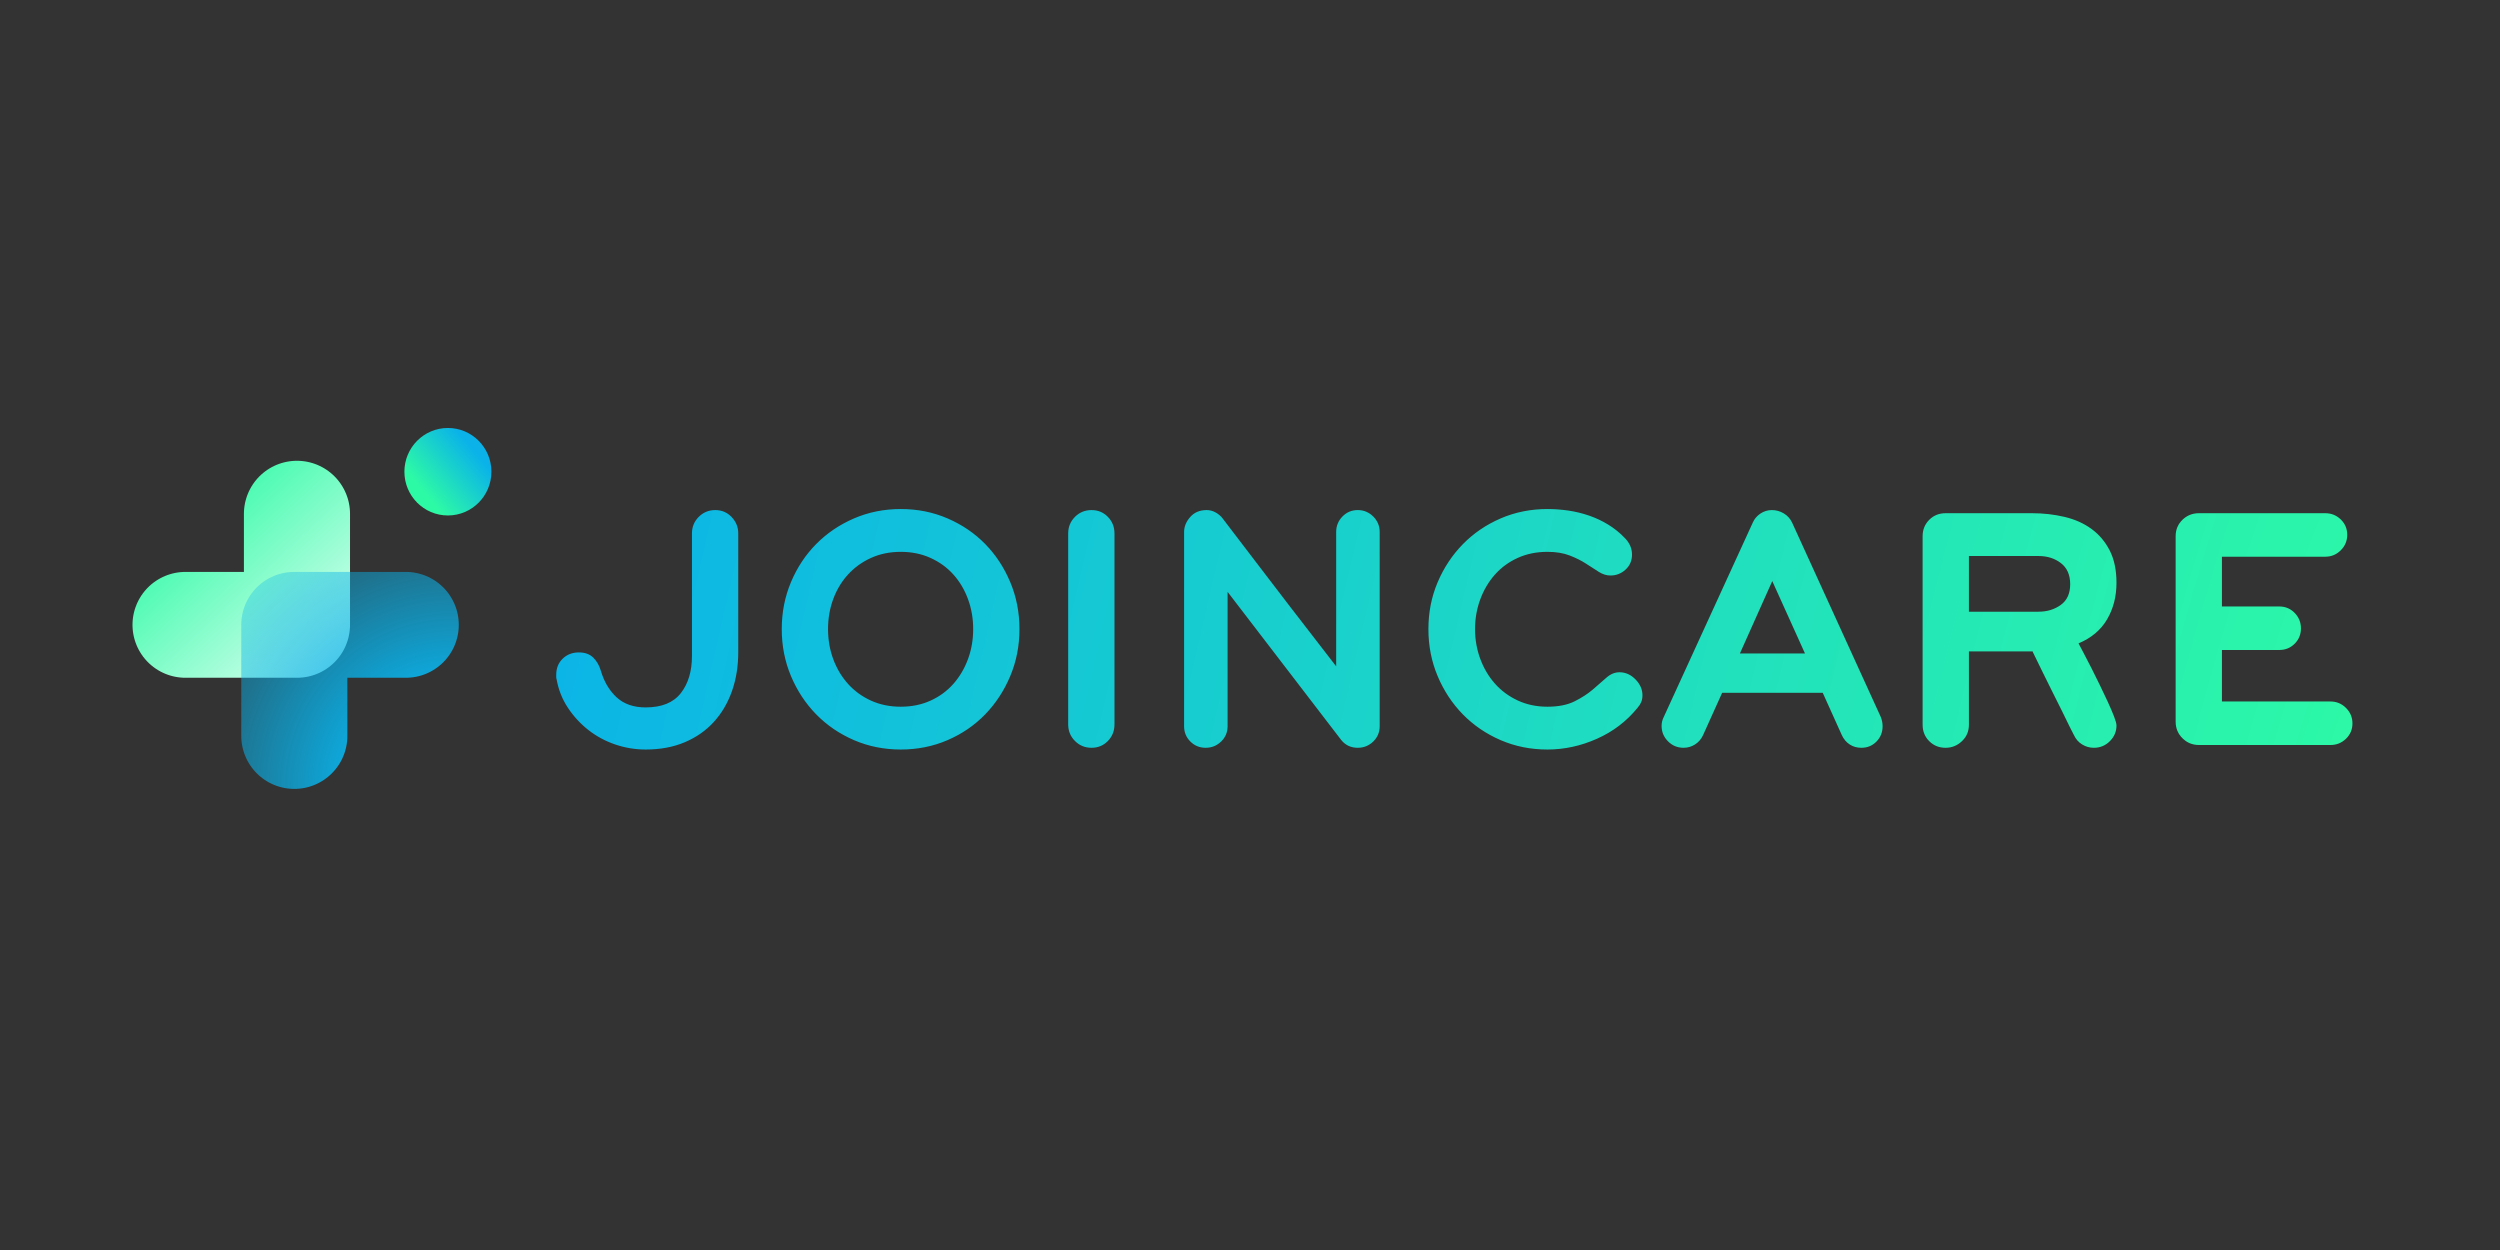 <svg xmlns="http://www.w3.org/2000/svg" xmlns:xlink="http://www.w3.org/1999/xlink" fill="none" version="1.1" width="1000" height="500" viewBox="0 0 1000 500"><rect x="0" y="0" width="1000" height="500" fill="#333333" stroke="none"/><defs><clipPath id="master_svg0_1376_02174"><rect x="0" y="0" width="1000" height="500" rx="0"/></clipPath><linearGradient x1="0.19" y1="0.158" x2="0.933" y2="0.951" id="master_svg1_1123_14124"><stop offset="0%" stop-color="#2DFAA5" stop-opacity="1"/><stop offset="100%" stop-color="#DEFFF1" stop-opacity="1"/></linearGradient><radialGradient cx="0" cy="0" r="1" gradientUnits="userSpaceOnUse" id="master_svg2_1123_10572" gradientTransform="translate(184.015 317.43) rotate(44.615) scale(121.218 120.917)"><stop offset="30%" stop-color="#0AB2E9" stop-opacity="1"/><stop offset="93.571%" stop-color="#0AB2E9" stop-opacity="0.3"/></radialGradient><radialGradient cx="0" cy="0" r="1" gradientUnits="userSpaceOnUse" id="master_svg3_1123_8750" gradientTransform="translate(947 332) rotate(12.609) scale(746.694 3338.073)"><stop offset="0%" stop-color="#2DFAA5" stop-opacity="1"/><stop offset="100%" stop-color="#0AB2E9" stop-opacity="1"/></radialGradient><linearGradient x1="0.853" y1="0.312" x2="0.274" y2="0.797" id="master_svg4_1123_10952"><stop offset="0%" stop-color="#0AB2E9" stop-opacity="1"/><stop offset="100%" stop-color="#2DFAA5" stop-opacity="1"/></linearGradient></defs><g clip-path="url(#master_svg0_1376_02174)"><g><g><g><path d="M118.746,271.104L74.169,271.104Q73.649,271.104,73.13,271.078Q72.611,271.052,72.094,271.002Q71.577,270.951,71.063,270.874Q70.549,270.798,70.039,270.697Q69.529,270.595,69.025,270.469Q68.521,270.343,68.024,270.192Q67.526,270.041,67.037,269.866Q66.548,269.691,66.068,269.492Q65.588,269.293,65.118,269.071Q64.648,268.849,64.19,268.604Q63.732,268.359,63.286,268.092Q62.84,267.825,62.408,267.536Q61.976,267.247,61.559,266.938Q61.141,266.628,60.739,266.298Q60.338,265.969,59.953,265.62Q59.568,265.271,59.2,264.903Q58.833,264.536,58.484,264.151Q58.135,263.766,57.805,263.364Q57.475,262.962,57.166,262.545Q56.856,262.128,56.568,261.696Q56.279,261.263,56.012,260.818Q55.745,260.372,55.5,259.914Q55.255,259.455,55.032,258.986Q54.81,258.516,54.611,258.036Q54.413,257.556,54.237,257.066Q54.062,256.577,53.912,256.08Q53.761,255.583,53.634,255.078Q53.508,254.574,53.407,254.065Q53.305,253.555,53.229,253.041Q53.153,252.527,53.102,252.01Q53.051,251.493,53.026,250.974Q53,250.455,53,249.935Q53,249.415,53.026,248.896Q53.051,248.377,53.102,247.86Q53.153,247.343,53.229,246.829Q53.305,246.315,53.407,245.805Q53.508,245.295,53.634,244.791Q53.761,244.287,53.912,243.79Q54.062,243.293,54.237,242.803Q54.413,242.314,54.611,241.834Q54.81,241.354,55.032,240.884Q55.255,240.414,55.5,239.956Q55.745,239.498,56.012,239.052Q56.279,238.606,56.568,238.174Q56.856,237.742,57.166,237.325Q57.475,236.907,57.805,236.506Q58.135,236.104,58.484,235.719Q58.833,235.334,59.2,234.966Q59.568,234.599,59.953,234.25Q60.338,233.901,60.739,233.571Q61.141,233.242,61.559,232.932Q61.976,232.622,62.408,232.334Q62.84,232.045,63.286,231.778Q63.732,231.511,64.19,231.266Q64.648,231.021,65.118,230.799Q65.588,230.576,66.068,230.378Q66.548,230.179,67.037,230.004Q67.526,229.829,68.024,229.678Q68.521,229.527,69.025,229.401Q69.529,229.274,70.039,229.173Q70.549,229.072,71.063,228.995Q71.577,228.919,72.094,228.868Q72.611,228.817,73.13,228.792Q73.649,228.766,74.169,228.766L97.565,228.766L97.565,205.533Q97.565,205.012,97.591,204.492Q97.616,203.972,97.667,203.453Q97.718,202.935,97.795,202.42Q97.871,201.904,97.973,201.393Q98.074,200.882,98.201,200.377Q98.328,199.872,98.479,199.373Q98.63,198.875,98.805,198.384Q98.981,197.894,99.18,197.412Q99.38,196.931,99.602,196.46Q99.825,195.989,100.071,195.53Q100.316,195.07,100.584,194.623Q100.852,194.177,101.141,193.743Q101.431,193.31,101.741,192.892Q102.051,192.473,102.382,192.071Q102.712,191.668,103.062,191.282Q103.412,190.896,103.781,190.528Q104.149,190.159,104.535,189.809Q104.921,189.46,105.324,189.129Q105.726,188.799,106.145,188.488Q106.563,188.178,106.996,187.889Q107.429,187.599,107.876,187.331Q108.323,187.063,108.783,186.818Q109.242,186.572,109.713,186.35Q110.184,186.127,110.665,185.927Q111.146,185.728,111.637,185.553Q112.127,185.377,112.626,185.226Q113.125,185.075,113.63,184.948Q114.135,184.822,114.646,184.72Q115.157,184.618,115.672,184.542Q116.188,184.465,116.706,184.414Q117.225,184.363,117.745,184.338Q118.265,184.312,118.786,184.312Q119.307,184.312,119.828,184.338Q120.348,184.363,120.866,184.414Q121.385,184.465,121.9,184.542Q122.415,184.618,122.926,184.72Q123.437,184.822,123.943,184.948Q124.448,185.075,124.946,185.226Q125.445,185.377,125.935,185.553Q126.426,185.728,126.907,185.927Q127.389,186.127,127.86,186.35Q128.33,186.572,128.79,186.818Q129.249,187.063,129.696,187.331Q130.143,187.599,130.576,187.889Q131.009,188.178,131.428,188.488Q131.846,188.799,132.249,189.129Q132.652,189.46,133.038,189.809Q133.424,190.159,133.792,190.528Q134.16,190.896,134.51,191.282Q134.86,191.668,135.191,192.071Q135.521,192.473,135.831,192.892Q136.142,193.31,136.431,193.743Q136.721,194.177,136.988,194.623Q137.256,195.07,137.502,195.53Q137.747,195.989,137.97,196.46Q138.193,196.931,138.392,197.412Q138.592,197.894,138.767,198.384Q138.943,198.875,139.094,199.373Q139.245,199.872,139.372,200.377Q139.498,200.882,139.6,201.393Q139.701,201.904,139.778,202.42Q139.854,202.935,139.905,203.453Q139.956,203.972,139.982,204.492Q140.008,205.012,140.008,205.533L140.008,249.882Q140.008,249.937,140.007,249.992Q140.006,250.511,139.979,251.029Q139.952,251.547,139.9,252.063Q139.848,252.579,139.771,253.092Q139.693,253.605,139.591,254.114Q139.488,254.622,139.361,255.125Q139.234,255.628,139.082,256.124Q138.931,256.62,138.755,257.108Q138.579,257.596,138.38,258.075Q138.18,258.554,137.957,259.023Q137.735,259.491,137.489,259.948Q137.244,260.405,136.976,260.85Q136.709,261.294,136.42,261.725Q136.131,262.156,135.821,262.572Q135.512,262.988,135.182,263.389Q134.852,263.789,134.503,264.173Q134.154,264.557,133.787,264.923Q133.42,265.29,133.035,265.638Q132.65,265.986,132.249,266.314Q131.847,266.643,131.43,266.951Q131.013,267.26,130.582,267.548Q130.15,267.836,129.705,268.102Q129.26,268.368,128.802,268.612Q128.344,268.856,127.875,269.078Q127.406,269.299,126.926,269.498Q126.447,269.696,125.958,269.87Q125.47,270.045,124.973,270.195Q124.477,270.345,123.974,270.471Q123.47,270.597,122.962,270.698Q122.453,270.799,121.939,270.875Q121.426,270.951,120.91,271.002Q120.394,271.053,119.876,271.078Q119.357,271.104,118.839,271.104L118.826,271.104Q118.806,271.104,118.786,271.104L118.746,271.104Z" fill-rule="evenodd" fill="url(#master_svg1_1123_14124)" fill-opacity="1"/></g><g transform="matrix(0,-1,-1,0,499.07,499.07)"><path d="M249.197,402.566Q249.139,402.567,249.081,402.567L204.732,402.567Q204.211,402.567,203.691,402.541Q203.171,402.515,202.652,402.464Q202.134,402.413,201.619,402.337Q201.103,402.26,200.592,402.159Q200.081,402.057,199.576,401.931Q199.071,401.804,198.572,401.653Q198.074,401.502,197.583,401.326Q197.093,401.15,196.611,400.951Q196.13,400.752,195.659,400.529Q195.188,400.306,194.729,400.061Q194.269,399.815,193.822,399.547Q193.376,399.28,192.942,398.99Q192.509,398.701,192.091,398.39Q191.672,398.08,191.27,397.75Q190.867,397.419,190.481,397.069Q190.095,396.719,189.727,396.351Q189.358,395.983,189.008,395.597Q188.659,395.211,188.328,394.808Q187.998,394.405,187.687,393.987Q187.377,393.568,187.088,393.135Q186.798,392.702,186.53,392.255Q186.262,391.808,186.017,391.349Q185.771,390.889,185.549,390.419Q185.326,389.948,185.126,389.466Q184.927,388.985,184.752,388.494Q184.576,388.004,184.425,387.505Q184.274,387.007,184.147,386.502Q184.02,385.996,183.919,385.485Q183.817,384.974,183.741,384.459Q183.664,383.944,183.613,383.425Q183.562,382.907,183.537,382.387Q183.511,381.866,183.511,381.345Q183.511,380.824,183.537,380.304Q183.562,379.784,183.613,379.265Q183.664,378.747,183.741,378.231Q183.817,377.716,183.919,377.205Q184.02,376.694,184.147,376.189Q184.274,375.684,184.425,375.185Q184.576,374.686,184.752,374.196Q184.927,373.705,185.126,373.224Q185.326,372.743,185.549,372.272Q185.771,371.801,186.017,371.342Q186.262,370.882,186.53,370.435Q186.798,369.988,187.088,369.555Q187.377,369.122,187.687,368.704Q187.998,368.285,188.328,367.883Q188.659,367.48,189.008,367.094Q189.358,366.708,189.727,366.34Q190.095,365.971,190.481,365.621Q190.867,365.271,191.27,364.941Q191.672,364.61,192.091,364.3Q192.509,363.99,192.942,363.7Q193.376,363.411,193.822,363.143Q194.269,362.875,194.729,362.63Q195.188,362.384,195.659,362.161Q196.13,361.939,196.611,361.739Q197.093,361.54,197.583,361.364Q198.074,361.189,198.572,361.038Q199.071,360.886,199.576,360.76Q200.081,360.633,200.592,360.532Q201.103,360.43,201.619,360.354Q202.134,360.277,202.652,360.226Q203.171,360.175,203.691,360.149Q204.211,360.124,204.732,360.124L227.965,360.124L227.965,336.728Q227.965,336.208,227.991,335.689Q228.016,335.17,228.067,334.653Q228.118,334.136,228.194,333.622Q228.27,333.108,228.372,332.598Q228.473,332.088,228.599,331.584Q228.726,331.08,228.877,330.583Q229.027,330.085,229.203,329.596Q229.378,329.107,229.576,328.627Q229.775,328.147,229.998,327.677Q230.22,327.207,230.465,326.749Q230.71,326.291,230.977,325.845Q231.244,325.399,231.533,324.967Q231.821,324.535,232.131,324.117Q232.44,323.7,232.77,323.298Q233.1,322.897,233.449,322.512Q233.798,322.127,234.165,321.759Q234.533,321.392,234.918,321.043Q235.303,320.694,235.704,320.364Q236.106,320.034,236.524,319.725Q236.941,319.415,237.373,319.127Q237.805,318.838,238.251,318.571Q238.697,318.304,239.155,318.059Q239.613,317.814,240.083,317.591Q240.553,317.369,241.033,317.17Q241.513,316.971,242.002,316.796Q242.492,316.621,242.989,316.471Q243.486,316.32,243.99,316.193Q244.494,316.067,245.004,315.966Q245.514,315.864,246.028,315.788Q246.542,315.712,247.059,315.661Q247.576,315.61,248.095,315.584Q248.614,315.559,249.134,315.559Q249.653,315.559,250.172,315.584Q250.691,315.61,251.209,315.661Q251.726,315.712,252.24,315.788Q252.754,315.864,253.264,315.966Q253.773,316.067,254.277,316.193Q254.781,316.32,255.279,316.471Q255.776,316.621,256.265,316.796Q256.755,316.971,257.235,317.17Q257.715,317.369,258.184,317.591Q258.654,317.814,259.113,318.059Q259.571,318.304,260.017,318.571Q260.462,318.838,260.894,319.127Q261.326,319.415,261.744,319.725Q262.161,320.034,262.563,320.364Q262.965,320.694,263.35,321.043Q263.735,321.392,264.102,321.759Q264.47,322.127,264.819,322.512Q265.168,322.897,265.497,323.298Q265.827,323.7,266.137,324.117Q266.446,324.535,266.735,324.967Q267.024,325.399,267.291,325.845Q267.558,326.291,267.803,326.749Q268.048,327.207,268.27,327.677Q268.492,328.147,268.691,328.627Q268.89,329.107,269.065,329.596Q269.24,330.085,269.391,330.583Q269.542,331.08,269.668,331.584Q269.794,332.088,269.896,332.598Q269.997,333.108,270.073,333.622Q270.149,334.136,270.2,334.653Q270.251,335.17,270.277,335.689Q270.302,336.208,270.302,336.728L270.302,381.273Q270.302,381.309,270.302,381.345Q270.302,381.371,270.302,381.398L270.302,381.421Q270.302,381.939,270.276,382.457Q270.25,382.975,270.199,383.49Q270.147,384.006,270.071,384.519Q269.995,385.031,269.893,385.54Q269.792,386.048,269.666,386.551Q269.539,387.053,269.389,387.549Q269.238,388.045,269.063,388.533Q268.889,389.021,268.69,389.5Q268.492,389.979,268.27,390.447Q268.049,390.916,267.805,391.373Q267.56,391.83,267.294,392.275Q267.028,392.72,266.74,393.151Q266.452,393.582,266.144,393.998Q265.835,394.415,265.507,394.816Q265.178,395.216,264.83,395.601Q264.483,395.985,264.116,396.352Q263.75,396.719,263.367,397.067Q262.983,397.416,262.583,397.745Q262.182,398.074,261.766,398.384Q261.351,398.693,260.92,398.982Q260.49,399.27,260.045,399.537Q259.601,399.804,259.145,400.05Q258.688,400.295,258.22,400.517Q257.752,400.74,257.273,400.939Q256.795,401.138,256.307,401.314Q255.819,401.489,255.324,401.641Q254.828,401.793,254.326,401.92Q253.823,402.047,253.315,402.149Q252.807,402.252,252.294,402.329Q251.782,402.406,251.266,402.459Q250.751,402.511,250.233,402.538Q249.715,402.565,249.197,402.566Z" fill-rule="evenodd" fill="url(#master_svg2_1123_10572)" fill-opacity="1"/></g></g><g><path d="M295.3,260.83L295.3,213.357Q295.3,209.599,292.655,206.814Q290.01,204.03,286.112,204.03Q282.214,204.03,279.499,206.745Q276.784,209.459,276.784,213.357L276.784,262.361Q276.784,271.549,272.329,277.257Q267.874,282.965,258.269,282.965Q251.029,282.965,246.644,278.928Q242.259,274.89,240.31,268.208Q239.335,265.006,237.247,262.987Q235.159,260.969,231.539,260.969Q227.641,260.969,225.066,263.475Q222.49,265.981,222.49,269.879Q222.49,270.296,222.49,270.853Q222.49,271.271,222.63,271.688Q223.743,277.953,227.154,283.104Q230.565,288.255,235.368,292.014Q240.171,295.773,246.087,297.791Q252.004,299.81,258.269,299.81Q267.039,299.81,273.93,296.886Q280.821,293.963,285.555,288.742Q290.288,283.522,292.794,276.422Q295.3,269.322,295.3,260.83ZM407.785,251.641Q407.785,241.618,404.096,232.847Q400.407,224.077,394.073,217.603Q387.738,211.13,379.038,207.371Q370.337,203.612,360.313,203.612Q350.29,203.612,341.589,207.371Q332.888,211.13,326.484,217.603Q320.08,224.077,316.391,232.847Q312.702,241.618,312.702,251.641Q312.702,261.665,316.391,270.435Q320.08,279.206,326.484,285.749Q332.888,292.292,341.589,296.051Q350.29,299.81,360.313,299.81Q370.337,299.81,379.038,296.051Q387.738,292.292,394.073,285.749Q400.407,279.206,404.096,270.435Q407.785,261.665,407.785,251.641ZM389.27,251.641Q389.27,258.045,387.182,263.684Q385.093,269.322,381.335,273.568Q377.576,277.814,372.216,280.25Q366.856,282.686,360.313,282.686Q353.77,282.686,348.41,280.25Q343.05,277.814,339.222,273.568Q335.394,269.322,333.305,263.684Q331.217,258.045,331.217,251.641Q331.217,245.238,333.305,239.599Q335.394,233.961,339.222,229.785Q343.05,225.608,348.41,223.172Q353.77,220.736,360.313,220.736Q366.856,220.736,372.216,223.172Q377.576,225.608,381.335,229.785Q385.093,233.961,387.182,239.599Q389.27,245.238,389.27,251.641ZM445.791,289.786L445.791,213.357Q445.791,209.459,443.146,206.745Q440.501,204.03,436.603,204.03Q432.705,204.03,429.99,206.745Q427.275,209.459,427.275,213.357L427.275,289.786Q427.275,293.684,429.99,296.399Q432.705,299.114,436.603,299.114Q440.501,299.114,443.146,296.399Q445.791,293.684,445.791,289.786ZM551.873,290.482L551.873,212.8Q551.873,209.181,549.297,206.605Q546.722,204.03,543.102,204.03Q539.483,204.03,536.977,206.605Q534.471,209.181,534.471,212.8L534.471,266.537Q523.751,252.755,515.329,241.757Q506.906,230.759,501.059,223.102Q495.212,215.446,492.08,211.339Q488.948,207.232,488.948,207.232Q487.834,205.84,486.163,204.935Q484.493,204.03,482.683,204.03Q478.507,204.03,476.07,206.814Q473.634,209.599,473.634,212.8L473.634,290.482Q473.634,294.102,476.14,296.608Q478.646,299.114,482.265,299.114Q485.885,299.114,488.46,296.608Q491.036,294.102,491.036,290.482L491.036,236.745L536.42,295.912Q538.926,299.114,543.102,299.114Q546.722,299.114,549.297,296.608Q551.873,294.102,551.873,290.482ZM656.98,278.092Q656.98,274.612,654.196,271.758Q651.412,268.904,647.792,268.904Q645.008,268.904,642.571,271.062Q640.135,273.22,637.142,275.795Q634.149,278.371,629.833,280.529Q625.518,282.686,618.974,282.686Q612.431,282.686,607.072,280.18Q601.712,277.675,597.953,273.429Q594.194,269.183,592.106,263.544Q590.018,257.906,590.018,251.641Q590.018,245.377,592.106,239.739Q594.194,234.1,597.953,229.854Q601.712,225.608,607.072,223.172Q612.431,220.736,618.974,220.736Q624.125,220.736,627.884,222.197Q631.643,223.659,634.427,225.469Q637.212,227.279,639.509,228.741Q641.806,230.202,644.172,230.202Q647.653,230.202,650.228,227.836Q652.804,225.469,652.804,221.849Q652.804,218.091,649.88,215.167Q646.957,212.104,643.337,209.877Q639.718,207.649,635.68,206.257Q631.643,204.865,627.397,204.239Q623.151,203.612,618.974,203.612Q608.951,203.612,600.25,207.371Q591.549,211.13,585.145,217.673Q578.741,224.216,575.052,232.917Q571.363,241.618,571.363,251.641Q571.363,261.665,575.052,270.435Q578.741,279.206,585.145,285.749Q591.549,292.292,600.25,296.051Q608.951,299.81,618.974,299.81Q629.137,299.81,638.813,295.494Q648.488,291.178,655.031,283.104Q656.006,281.99,656.493,280.807Q656.98,279.624,656.98,278.092ZM753.038,290.482Q753.038,288.673,752.342,286.863L716.843,209.042Q715.729,206.675,713.501,205.352Q711.274,204.03,708.768,204.03Q706.262,204.03,704.174,205.422Q702.086,206.814,701.111,209.042L665.472,286.863Q664.637,288.533,664.637,290.343Q664.637,293.963,667.212,296.538Q669.788,299.114,673.408,299.114Q675.913,299.114,678.002,297.791Q680.09,296.469,681.204,294.102L688.86,277.118L729.094,277.118L736.75,294.102Q737.864,296.469,739.883,297.791Q741.901,299.114,744.546,299.114Q748.166,299.114,750.602,296.608Q753.038,294.102,753.038,290.482ZM721.994,261.386L695.96,261.386L708.907,232.43L721.994,261.386ZM846.591,233.126Q846.591,225.469,843.876,220.179Q841.162,214.889,836.567,211.548Q831.973,208.206,825.778,206.745Q819.583,205.283,812.762,205.283L778.236,205.283Q774.338,205.283,771.693,207.928Q769.048,210.573,769.048,214.471L769.048,289.926Q769.048,293.824,771.693,296.469Q774.338,299.114,778.236,299.114Q781.995,299.114,784.779,296.469Q787.564,293.824,787.564,289.926L787.564,260.551L813.04,260.551Q813.04,260.69,814.223,263.057Q815.407,265.424,817.077,268.904Q818.748,272.384,820.836,276.491Q822.924,280.598,824.734,284.287Q826.544,287.977,827.867,290.691Q829.189,293.406,829.607,294.102Q830.72,296.469,832.878,297.791Q835.036,299.114,837.542,299.114Q841.301,299.114,843.946,296.469Q846.591,293.824,846.591,290.204Q846.591,289.09,845.616,286.584Q844.642,284.079,843.18,280.877Q841.718,277.675,839.978,274.125Q838.238,270.575,836.567,267.233Q834.897,263.892,833.505,261.317Q832.113,258.741,831.417,257.349Q839.073,254.147,842.832,247.743Q846.591,241.34,846.591,233.126ZM828.075,233.683Q828.075,239.251,824.317,241.966Q820.558,244.681,815.407,244.681L787.564,244.681L787.564,222.406L815.407,222.406Q820.697,222.406,824.386,225.26Q828.075,228.114,828.075,233.683ZM940.979,289.369Q940.979,285.749,938.403,283.174Q935.828,280.598,932.208,280.598L888.773,280.598L888.773,259.994L911.744,259.994Q915.363,259.994,917.869,257.488Q920.375,254.983,920.375,251.363Q920.375,247.743,917.869,245.168Q915.363,242.592,911.744,242.592L888.773,242.592L888.773,222.685L930.12,222.685Q933.74,222.685,936.315,220.109Q938.89,217.534,938.89,213.914Q938.89,210.295,936.315,207.789Q933.74,205.283,930.12,205.283L879.585,205.283Q875.687,205.283,872.972,207.928Q870.258,210.573,870.258,214.471L870.258,288.673Q870.258,292.571,872.972,295.285Q875.687,298,879.585,298L932.208,298Q935.828,298,938.403,295.494Q940.979,292.988,940.979,289.369Z" fill="url(#master_svg3_1123_8750)" fill-opacity="1"/></g><g><ellipse cx="179.161" cy="188.687" rx="17.401" ry="17.5" fill="url(#master_svg4_1123_10952)" fill-opacity="1"/></g></g></g></svg>